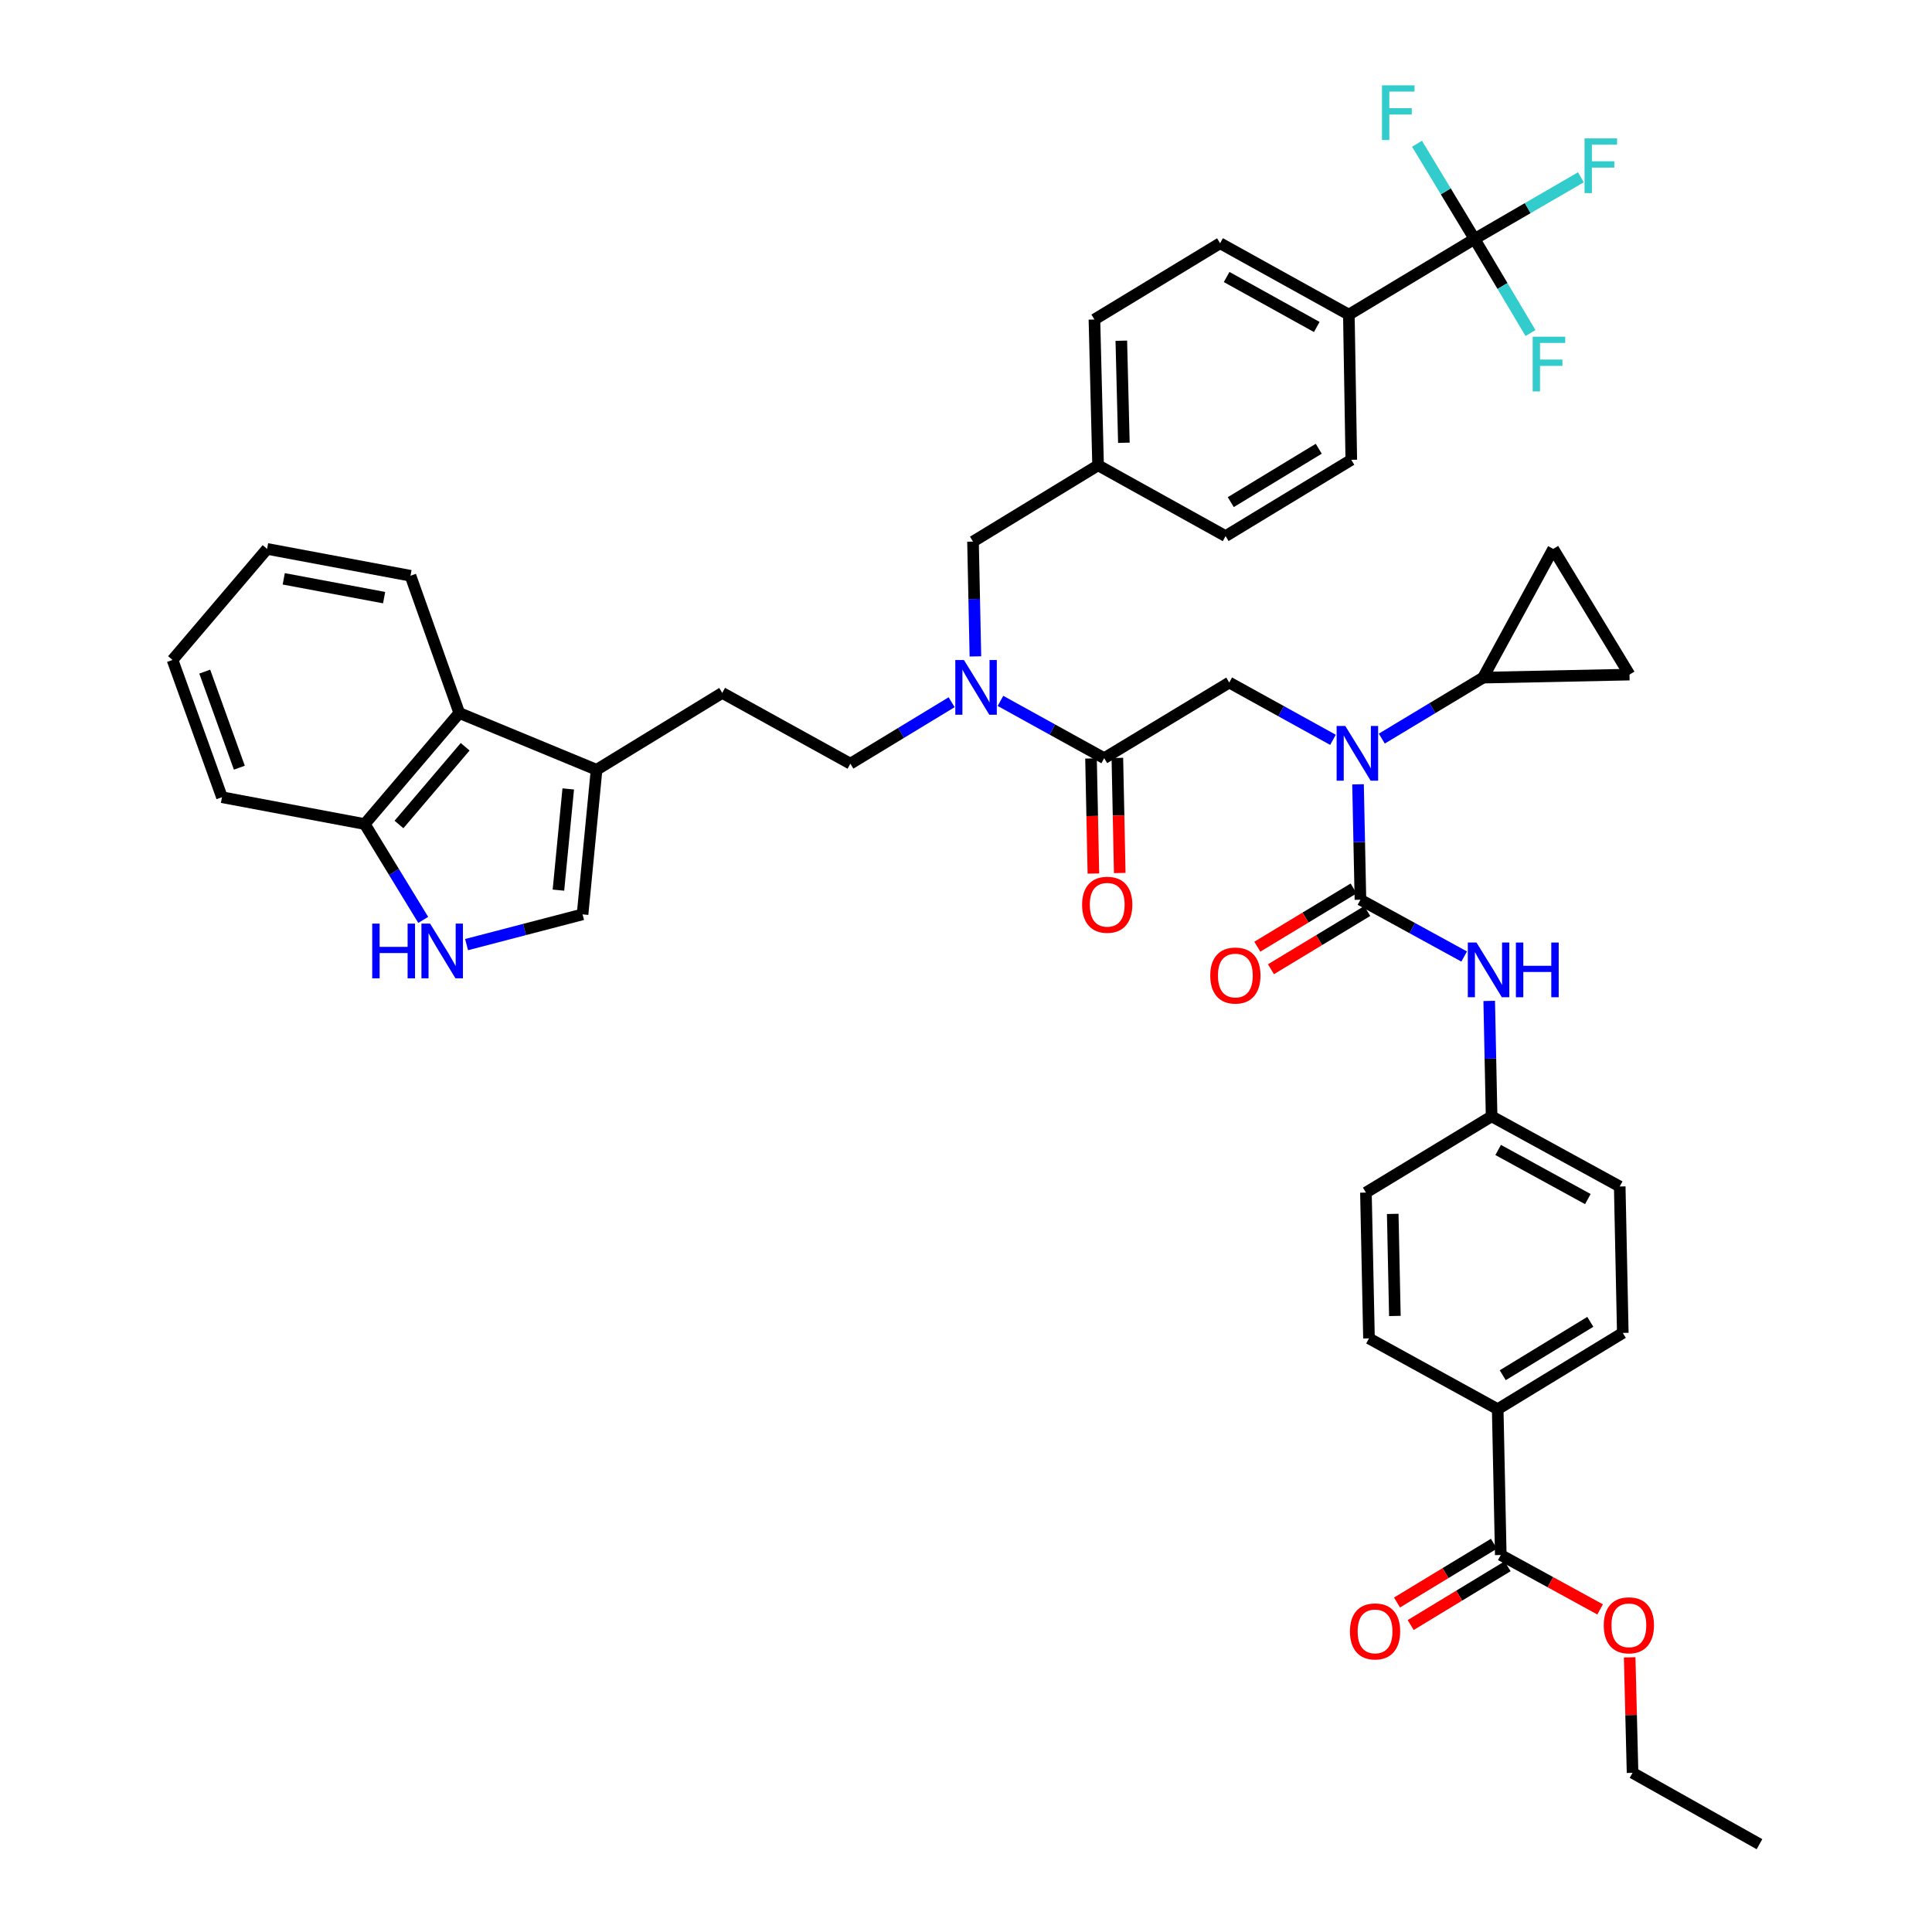 <?xml version='1.0' encoding='iso-8859-1'?>
<svg version='1.1' baseProfile='full'
              xmlns='http://www.w3.org/2000/svg'
                      xmlns:rdkit='http://www.rdkit.org/xml'
                      xmlns:xlink='http://www.w3.org/1999/xlink'
                  xml:space='preserve'
width='1000px' height='1000px' viewBox='0 0 1000 1000'>
<!-- END OF HEADER -->
<rect style='opacity:1.0;fill:#FFFFFF;stroke:none' width='1000' height='1000' x='0' y='0'> </rect>
<path class='bond-0' d='M 704.16,465.697 L 703.536,435.832' style='fill:none;fill-rule:evenodd;stroke:#000000;stroke-width:6px;stroke-linecap:butt;stroke-linejoin:miter;stroke-opacity:1' />
<path class='bond-0' d='M 703.536,435.832 L 702.912,405.967' style='fill:none;fill-rule:evenodd;stroke:#0000FF;stroke-width:6px;stroke-linecap:butt;stroke-linejoin:miter;stroke-opacity:1' />
<path class='bond-9' d='M 704.16,465.697 L 731.005,480.396' style='fill:none;fill-rule:evenodd;stroke:#000000;stroke-width:6px;stroke-linecap:butt;stroke-linejoin:miter;stroke-opacity:1' />
<path class='bond-9' d='M 731.005,480.396 L 757.85,495.094' style='fill:none;fill-rule:evenodd;stroke:#0000FF;stroke-width:6px;stroke-linecap:butt;stroke-linejoin:miter;stroke-opacity:1' />
<path class='bond-16' d='M 700.63,459.861 L 675.708,474.935' style='fill:none;fill-rule:evenodd;stroke:#000000;stroke-width:6px;stroke-linecap:butt;stroke-linejoin:miter;stroke-opacity:1' />
<path class='bond-16' d='M 675.708,474.935 L 650.785,490.009' style='fill:none;fill-rule:evenodd;stroke:#FF0000;stroke-width:6px;stroke-linecap:butt;stroke-linejoin:miter;stroke-opacity:1' />
<path class='bond-16' d='M 707.689,471.533 L 682.767,486.607' style='fill:none;fill-rule:evenodd;stroke:#000000;stroke-width:6px;stroke-linecap:butt;stroke-linejoin:miter;stroke-opacity:1' />
<path class='bond-16' d='M 682.767,486.607 L 657.844,501.68' style='fill:none;fill-rule:evenodd;stroke:#FF0000;stroke-width:6px;stroke-linecap:butt;stroke-linejoin:miter;stroke-opacity:1' />
<path class='bond-3' d='M 689.942,382.934 L 663.099,368.107' style='fill:none;fill-rule:evenodd;stroke:#0000FF;stroke-width:6px;stroke-linecap:butt;stroke-linejoin:miter;stroke-opacity:1' />
<path class='bond-3' d='M 663.099,368.107 L 636.256,353.281' style='fill:none;fill-rule:evenodd;stroke:#000000;stroke-width:6px;stroke-linecap:butt;stroke-linejoin:miter;stroke-opacity:1' />
<path class='bond-5' d='M 715.215,382.303 L 741.427,366.523' style='fill:none;fill-rule:evenodd;stroke:#0000FF;stroke-width:6px;stroke-linecap:butt;stroke-linejoin:miter;stroke-opacity:1' />
<path class='bond-5' d='M 741.427,366.523 L 767.639,350.743' style='fill:none;fill-rule:evenodd;stroke:#000000;stroke-width:6px;stroke-linecap:butt;stroke-linejoin:miter;stroke-opacity:1' />
<path class='bond-1' d='M 763.213,123.69 L 698.166,162.86' style='fill:none;fill-rule:evenodd;stroke:#000000;stroke-width:6px;stroke-linecap:butt;stroke-linejoin:miter;stroke-opacity:1' />
<path class='bond-23' d='M 763.213,123.69 L 748.326,99.042' style='fill:none;fill-rule:evenodd;stroke:#000000;stroke-width:6px;stroke-linecap:butt;stroke-linejoin:miter;stroke-opacity:1' />
<path class='bond-23' d='M 748.326,99.042 L 733.439,74.394' style='fill:none;fill-rule:evenodd;stroke:#33CCCC;stroke-width:6px;stroke-linecap:butt;stroke-linejoin:miter;stroke-opacity:1' />
<path class='bond-24' d='M 763.213,123.69 L 790.742,107.731' style='fill:none;fill-rule:evenodd;stroke:#000000;stroke-width:6px;stroke-linecap:butt;stroke-linejoin:miter;stroke-opacity:1' />
<path class='bond-24' d='M 790.742,107.731 L 818.27,91.771' style='fill:none;fill-rule:evenodd;stroke:#33CCCC;stroke-width:6px;stroke-linecap:butt;stroke-linejoin:miter;stroke-opacity:1' />
<path class='bond-25' d='M 763.213,123.69 L 777.699,148.037' style='fill:none;fill-rule:evenodd;stroke:#000000;stroke-width:6px;stroke-linecap:butt;stroke-linejoin:miter;stroke-opacity:1' />
<path class='bond-25' d='M 777.699,148.037 L 792.185,172.384' style='fill:none;fill-rule:evenodd;stroke:#33CCCC;stroke-width:6px;stroke-linecap:butt;stroke-linejoin:miter;stroke-opacity:1' />
<path class='bond-2' d='M 571.526,392.435 L 636.256,353.281' style='fill:none;fill-rule:evenodd;stroke:#000000;stroke-width:6px;stroke-linecap:butt;stroke-linejoin:miter;stroke-opacity:1' />
<path class='bond-8' d='M 571.526,392.435 L 544.683,377.606' style='fill:none;fill-rule:evenodd;stroke:#000000;stroke-width:6px;stroke-linecap:butt;stroke-linejoin:miter;stroke-opacity:1' />
<path class='bond-8' d='M 544.683,377.606 L 517.84,362.777' style='fill:none;fill-rule:evenodd;stroke:#0000FF;stroke-width:6px;stroke-linecap:butt;stroke-linejoin:miter;stroke-opacity:1' />
<path class='bond-19' d='M 564.708,392.577 L 565.324,422.362' style='fill:none;fill-rule:evenodd;stroke:#000000;stroke-width:6px;stroke-linecap:butt;stroke-linejoin:miter;stroke-opacity:1' />
<path class='bond-19' d='M 565.324,422.362 L 565.941,452.147' style='fill:none;fill-rule:evenodd;stroke:#FF0000;stroke-width:6px;stroke-linecap:butt;stroke-linejoin:miter;stroke-opacity:1' />
<path class='bond-19' d='M 578.345,392.294 L 578.961,422.079' style='fill:none;fill-rule:evenodd;stroke:#000000;stroke-width:6px;stroke-linecap:butt;stroke-linejoin:miter;stroke-opacity:1' />
<path class='bond-19' d='M 578.961,422.079 L 579.578,451.864' style='fill:none;fill-rule:evenodd;stroke:#FF0000;stroke-width:6px;stroke-linecap:butt;stroke-linejoin:miter;stroke-opacity:1' />
<path class='bond-4' d='M 241.493,488.929 L 271.512,481.102' style='fill:none;fill-rule:evenodd;stroke:#0000FF;stroke-width:6px;stroke-linecap:butt;stroke-linejoin:miter;stroke-opacity:1' />
<path class='bond-4' d='M 271.512,481.102 L 301.531,473.275' style='fill:none;fill-rule:evenodd;stroke:#000000;stroke-width:6px;stroke-linecap:butt;stroke-linejoin:miter;stroke-opacity:1' />
<path class='bond-46' d='M 219.059,476.135 L 203.92,451.331' style='fill:none;fill-rule:evenodd;stroke:#0000FF;stroke-width:6px;stroke-linecap:butt;stroke-linejoin:miter;stroke-opacity:1' />
<path class='bond-46' d='M 203.92,451.331 L 188.782,426.528' style='fill:none;fill-rule:evenodd;stroke:#000000;stroke-width:6px;stroke-linecap:butt;stroke-linejoin:miter;stroke-opacity:1' />
<path class='bond-10' d='M 767.639,350.743 L 803.944,284.111' style='fill:none;fill-rule:evenodd;stroke:#000000;stroke-width:6px;stroke-linecap:butt;stroke-linejoin:miter;stroke-opacity:1' />
<path class='bond-11' d='M 767.639,350.743 L 843.424,349.174' style='fill:none;fill-rule:evenodd;stroke:#000000;stroke-width:6px;stroke-linecap:butt;stroke-linejoin:miter;stroke-opacity:1' />
<path class='bond-6' d='M 308.783,398.437 L 373.83,358.639' style='fill:none;fill-rule:evenodd;stroke:#000000;stroke-width:6px;stroke-linecap:butt;stroke-linejoin:miter;stroke-opacity:1' />
<path class='bond-7' d='M 308.783,398.437 L 301.531,473.275' style='fill:none;fill-rule:evenodd;stroke:#000000;stroke-width:6px;stroke-linecap:butt;stroke-linejoin:miter;stroke-opacity:1' />
<path class='bond-7' d='M 294.119,408.347 L 289.043,460.734' style='fill:none;fill-rule:evenodd;stroke:#000000;stroke-width:6px;stroke-linecap:butt;stroke-linejoin:miter;stroke-opacity:1' />
<path class='bond-13' d='M 308.783,398.437 L 237.726,369.058' style='fill:none;fill-rule:evenodd;stroke:#000000;stroke-width:6px;stroke-linecap:butt;stroke-linejoin:miter;stroke-opacity:1' />
<path class='bond-18' d='M 504.871,339.75 L 504.25,310.04' style='fill:none;fill-rule:evenodd;stroke:#0000FF;stroke-width:6px;stroke-linecap:butt;stroke-linejoin:miter;stroke-opacity:1' />
<path class='bond-18' d='M 504.25,310.04 L 503.63,280.33' style='fill:none;fill-rule:evenodd;stroke:#000000;stroke-width:6px;stroke-linecap:butt;stroke-linejoin:miter;stroke-opacity:1' />
<path class='bond-21' d='M 492.563,363.469 L 466.357,379.373' style='fill:none;fill-rule:evenodd;stroke:#0000FF;stroke-width:6px;stroke-linecap:butt;stroke-linejoin:miter;stroke-opacity:1' />
<path class='bond-21' d='M 466.357,379.373 L 440.151,395.277' style='fill:none;fill-rule:evenodd;stroke:#000000;stroke-width:6px;stroke-linecap:butt;stroke-linejoin:miter;stroke-opacity:1' />
<path class='bond-26' d='M 770.813,518.065 L 771.431,547.938' style='fill:none;fill-rule:evenodd;stroke:#0000FF;stroke-width:6px;stroke-linecap:butt;stroke-linejoin:miter;stroke-opacity:1' />
<path class='bond-26' d='M 771.431,547.938 L 772.049,577.81' style='fill:none;fill-rule:evenodd;stroke:#000000;stroke-width:6px;stroke-linecap:butt;stroke-linejoin:miter;stroke-opacity:1' />
<path class='bond-43' d='M 803.944,284.111 L 843.424,349.174' style='fill:none;fill-rule:evenodd;stroke:#000000;stroke-width:6px;stroke-linecap:butt;stroke-linejoin:miter;stroke-opacity:1' />
<path class='bond-12' d='M 776.793,804.862 L 775.209,729.388' style='fill:none;fill-rule:evenodd;stroke:#000000;stroke-width:6px;stroke-linecap:butt;stroke-linejoin:miter;stroke-opacity:1' />
<path class='bond-22' d='M 773.256,799.031 L 748.175,814.244' style='fill:none;fill-rule:evenodd;stroke:#000000;stroke-width:6px;stroke-linecap:butt;stroke-linejoin:miter;stroke-opacity:1' />
<path class='bond-22' d='M 748.175,814.244 L 723.095,829.457' style='fill:none;fill-rule:evenodd;stroke:#FF0000;stroke-width:6px;stroke-linecap:butt;stroke-linejoin:miter;stroke-opacity:1' />
<path class='bond-22' d='M 780.33,810.693 L 755.249,825.906' style='fill:none;fill-rule:evenodd;stroke:#000000;stroke-width:6px;stroke-linecap:butt;stroke-linejoin:miter;stroke-opacity:1' />
<path class='bond-22' d='M 755.249,825.906 L 730.169,841.119' style='fill:none;fill-rule:evenodd;stroke:#FF0000;stroke-width:6px;stroke-linecap:butt;stroke-linejoin:miter;stroke-opacity:1' />
<path class='bond-32' d='M 776.793,804.862 L 802.5,818.941' style='fill:none;fill-rule:evenodd;stroke:#000000;stroke-width:6px;stroke-linecap:butt;stroke-linejoin:miter;stroke-opacity:1' />
<path class='bond-32' d='M 802.5,818.941 L 828.208,833.02' style='fill:none;fill-rule:evenodd;stroke:#FF0000;stroke-width:6px;stroke-linecap:butt;stroke-linejoin:miter;stroke-opacity:1' />
<path class='bond-15' d='M 237.726,369.058 L 188.782,426.528' style='fill:none;fill-rule:evenodd;stroke:#000000;stroke-width:6px;stroke-linecap:butt;stroke-linejoin:miter;stroke-opacity:1' />
<path class='bond-15' d='M 240.769,386.522 L 206.508,426.751' style='fill:none;fill-rule:evenodd;stroke:#000000;stroke-width:6px;stroke-linecap:butt;stroke-linejoin:miter;stroke-opacity:1' />
<path class='bond-37' d='M 237.726,369.058 L 212.462,298.009' style='fill:none;fill-rule:evenodd;stroke:#000000;stroke-width:6px;stroke-linecap:butt;stroke-linejoin:miter;stroke-opacity:1' />
<path class='bond-14' d='M 698.166,162.86 L 631.519,125.903' style='fill:none;fill-rule:evenodd;stroke:#000000;stroke-width:6px;stroke-linecap:butt;stroke-linejoin:miter;stroke-opacity:1' />
<path class='bond-14' d='M 681.554,169.245 L 634.902,143.375' style='fill:none;fill-rule:evenodd;stroke:#000000;stroke-width:6px;stroke-linecap:butt;stroke-linejoin:miter;stroke-opacity:1' />
<path class='bond-45' d='M 698.166,162.86 L 699.424,238.001' style='fill:none;fill-rule:evenodd;stroke:#000000;stroke-width:6px;stroke-linecap:butt;stroke-linejoin:miter;stroke-opacity:1' />
<path class='bond-38' d='M 188.782,426.528 L 114.891,412.638' style='fill:none;fill-rule:evenodd;stroke:#000000;stroke-width:6px;stroke-linecap:butt;stroke-linejoin:miter;stroke-opacity:1' />
<path class='bond-17' d='M 775.209,729.388 L 839.953,689.908' style='fill:none;fill-rule:evenodd;stroke:#000000;stroke-width:6px;stroke-linecap:butt;stroke-linejoin:miter;stroke-opacity:1' />
<path class='bond-17' d='M 777.819,711.82 L 823.14,684.184' style='fill:none;fill-rule:evenodd;stroke:#000000;stroke-width:6px;stroke-linecap:butt;stroke-linejoin:miter;stroke-opacity:1' />
<path class='bond-44' d='M 775.209,729.388 L 708.585,692.749' style='fill:none;fill-rule:evenodd;stroke:#000000;stroke-width:6px;stroke-linecap:butt;stroke-linejoin:miter;stroke-opacity:1' />
<path class='bond-31' d='M 503.63,280.33 L 568.366,240.842' style='fill:none;fill-rule:evenodd;stroke:#000000;stroke-width:6px;stroke-linecap:butt;stroke-linejoin:miter;stroke-opacity:1' />
<path class='bond-20' d='M 373.83,358.639 L 440.151,395.277' style='fill:none;fill-rule:evenodd;stroke:#000000;stroke-width:6px;stroke-linecap:butt;stroke-linejoin:miter;stroke-opacity:1' />
<path class='bond-33' d='M 772.049,577.81 L 707.001,617.275' style='fill:none;fill-rule:evenodd;stroke:#000000;stroke-width:6px;stroke-linecap:butt;stroke-linejoin:miter;stroke-opacity:1' />
<path class='bond-34' d='M 772.049,577.81 L 838.369,614.123' style='fill:none;fill-rule:evenodd;stroke:#000000;stroke-width:6px;stroke-linecap:butt;stroke-linejoin:miter;stroke-opacity:1' />
<path class='bond-34' d='M 775.446,595.221 L 821.871,620.64' style='fill:none;fill-rule:evenodd;stroke:#000000;stroke-width:6px;stroke-linecap:butt;stroke-linejoin:miter;stroke-opacity:1' />
<path class='bond-27' d='M 631.519,125.903 L 566.472,165.376' style='fill:none;fill-rule:evenodd;stroke:#000000;stroke-width:6px;stroke-linecap:butt;stroke-linejoin:miter;stroke-opacity:1' />
<path class='bond-28' d='M 699.424,238.001 L 634.361,277.488' style='fill:none;fill-rule:evenodd;stroke:#000000;stroke-width:6px;stroke-linecap:butt;stroke-linejoin:miter;stroke-opacity:1' />
<path class='bond-28' d='M 682.587,232.264 L 637.044,259.905' style='fill:none;fill-rule:evenodd;stroke:#000000;stroke-width:6px;stroke-linecap:butt;stroke-linejoin:miter;stroke-opacity:1' />
<path class='bond-29' d='M 839.953,689.908 L 838.369,614.123' style='fill:none;fill-rule:evenodd;stroke:#000000;stroke-width:6px;stroke-linecap:butt;stroke-linejoin:miter;stroke-opacity:1' />
<path class='bond-30' d='M 708.585,692.749 L 707.001,617.275' style='fill:none;fill-rule:evenodd;stroke:#000000;stroke-width:6px;stroke-linecap:butt;stroke-linejoin:miter;stroke-opacity:1' />
<path class='bond-30' d='M 721.985,681.142 L 720.876,628.31' style='fill:none;fill-rule:evenodd;stroke:#000000;stroke-width:6px;stroke-linecap:butt;stroke-linejoin:miter;stroke-opacity:1' />
<path class='bond-35' d='M 568.366,240.842 L 634.361,277.488' style='fill:none;fill-rule:evenodd;stroke:#000000;stroke-width:6px;stroke-linecap:butt;stroke-linejoin:miter;stroke-opacity:1' />
<path class='bond-36' d='M 568.366,240.842 L 566.472,165.376' style='fill:none;fill-rule:evenodd;stroke:#000000;stroke-width:6px;stroke-linecap:butt;stroke-linejoin:miter;stroke-opacity:1' />
<path class='bond-36' d='M 581.718,229.18 L 580.392,176.353' style='fill:none;fill-rule:evenodd;stroke:#000000;stroke-width:6px;stroke-linecap:butt;stroke-linejoin:miter;stroke-opacity:1' />
<path class='bond-39' d='M 843.514,857.846 L 844.261,887.725' style='fill:none;fill-rule:evenodd;stroke:#FF0000;stroke-width:6px;stroke-linecap:butt;stroke-linejoin:miter;stroke-opacity:1' />
<path class='bond-39' d='M 844.261,887.725 L 845.007,917.604' style='fill:none;fill-rule:evenodd;stroke:#000000;stroke-width:6px;stroke-linecap:butt;stroke-linejoin:miter;stroke-opacity:1' />
<path class='bond-41' d='M 212.462,298.009 L 138.246,284.111' style='fill:none;fill-rule:evenodd;stroke:#000000;stroke-width:6px;stroke-linecap:butt;stroke-linejoin:miter;stroke-opacity:1' />
<path class='bond-41' d='M 198.819,309.331 L 146.868,299.603' style='fill:none;fill-rule:evenodd;stroke:#000000;stroke-width:6px;stroke-linecap:butt;stroke-linejoin:miter;stroke-opacity:1' />
<path class='bond-47' d='M 114.891,412.638 L 89.301,341.589' style='fill:none;fill-rule:evenodd;stroke:#000000;stroke-width:6px;stroke-linecap:butt;stroke-linejoin:miter;stroke-opacity:1' />
<path class='bond-47' d='M 123.886,397.358 L 105.972,347.624' style='fill:none;fill-rule:evenodd;stroke:#000000;stroke-width:6px;stroke-linecap:butt;stroke-linejoin:miter;stroke-opacity:1' />
<path class='bond-40' d='M 845.007,917.604 L 910.699,954.545' style='fill:none;fill-rule:evenodd;stroke:#000000;stroke-width:6px;stroke-linecap:butt;stroke-linejoin:miter;stroke-opacity:1' />
<path class='bond-42' d='M 138.246,284.111 L 89.301,341.589' style='fill:none;fill-rule:evenodd;stroke:#000000;stroke-width:6px;stroke-linecap:butt;stroke-linejoin:miter;stroke-opacity:1' />
<path  class='atom-1' d='M 696.316 375.752
L 705.596 390.752
Q 706.516 392.232, 707.996 394.912
Q 709.476 397.592, 709.556 397.752
L 709.556 375.752
L 713.316 375.752
L 713.316 404.072
L 709.436 404.072
L 699.476 387.672
Q 698.316 385.752, 697.076 383.552
Q 695.876 381.352, 695.516 380.672
L 695.516 404.072
L 691.836 404.072
L 691.836 375.752
L 696.316 375.752
' fill='#0000FF'/>
<path  class='atom-5' d='M 192.656 478.059
L 196.496 478.059
L 196.496 490.099
L 210.976 490.099
L 210.976 478.059
L 214.816 478.059
L 214.816 506.379
L 210.976 506.379
L 210.976 493.299
L 196.496 493.299
L 196.496 506.379
L 192.656 506.379
L 192.656 478.059
' fill='#0000FF'/>
<path  class='atom-5' d='M 222.616 478.059
L 231.896 493.059
Q 232.816 494.539, 234.296 497.219
Q 235.776 499.899, 235.856 500.059
L 235.856 478.059
L 239.616 478.059
L 239.616 506.379
L 235.736 506.379
L 225.776 489.979
Q 224.616 488.059, 223.376 485.859
Q 222.176 483.659, 221.816 482.979
L 221.816 506.379
L 218.136 506.379
L 218.136 478.059
L 222.616 478.059
' fill='#0000FF'/>
<path  class='atom-9' d='M 498.946 341.637
L 508.226 356.637
Q 509.146 358.117, 510.626 360.797
Q 512.106 363.477, 512.186 363.637
L 512.186 341.637
L 515.946 341.637
L 515.946 369.957
L 512.066 369.957
L 502.106 353.557
Q 500.946 351.637, 499.706 349.437
Q 498.506 347.237, 498.146 346.557
L 498.146 369.957
L 494.466 369.957
L 494.466 341.637
L 498.946 341.637
' fill='#0000FF'/>
<path  class='atom-10' d='M 764.22 487.85
L 773.5 502.85
Q 774.42 504.33, 775.9 507.01
Q 777.38 509.69, 777.46 509.85
L 777.46 487.85
L 781.22 487.85
L 781.22 516.17
L 777.34 516.17
L 767.38 499.77
Q 766.22 497.85, 764.98 495.65
Q 763.78 493.45, 763.42 492.77
L 763.42 516.17
L 759.74 516.17
L 759.74 487.85
L 764.22 487.85
' fill='#0000FF'/>
<path  class='atom-10' d='M 784.62 487.85
L 788.46 487.85
L 788.46 499.89
L 802.94 499.89
L 802.94 487.85
L 806.78 487.85
L 806.78 516.17
L 802.94 516.17
L 802.94 503.09
L 788.46 503.09
L 788.46 516.17
L 784.62 516.17
L 784.62 487.85
' fill='#0000FF'/>
<path  class='atom-17' d='M 626.423 504.931
Q 626.423 498.131, 629.783 494.331
Q 633.143 490.531, 639.423 490.531
Q 645.703 490.531, 649.063 494.331
Q 652.423 498.131, 652.423 504.931
Q 652.423 511.811, 649.023 515.731
Q 645.623 519.611, 639.423 519.611
Q 633.183 519.611, 629.783 515.731
Q 626.423 511.851, 626.423 504.931
M 639.423 516.411
Q 643.743 516.411, 646.063 513.531
Q 648.423 510.611, 648.423 504.931
Q 648.423 499.371, 646.063 496.571
Q 643.743 493.731, 639.423 493.731
Q 635.103 493.731, 632.743 496.531
Q 630.423 499.331, 630.423 504.931
Q 630.423 510.651, 632.743 513.531
Q 635.103 516.411, 639.423 516.411
' fill='#FF0000'/>
<path  class='atom-20' d='M 560.095 468.3
Q 560.095 461.5, 563.455 457.7
Q 566.815 453.9, 573.095 453.9
Q 579.375 453.9, 582.735 457.7
Q 586.095 461.5, 586.095 468.3
Q 586.095 475.18, 582.695 479.1
Q 579.295 482.98, 573.095 482.98
Q 566.855 482.98, 563.455 479.1
Q 560.095 475.22, 560.095 468.3
M 573.095 479.78
Q 577.415 479.78, 579.735 476.9
Q 582.095 473.98, 582.095 468.3
Q 582.095 462.74, 579.735 459.94
Q 577.415 457.1, 573.095 457.1
Q 568.775 457.1, 566.415 459.9
Q 564.095 462.7, 564.095 468.3
Q 564.095 474.02, 566.415 476.9
Q 568.775 479.78, 573.095 479.78
' fill='#FF0000'/>
<path  class='atom-23' d='M 698.73 844.407
Q 698.73 837.607, 702.09 833.807
Q 705.45 830.007, 711.73 830.007
Q 718.01 830.007, 721.37 833.807
Q 724.73 837.607, 724.73 844.407
Q 724.73 851.287, 721.33 855.207
Q 717.93 859.087, 711.73 859.087
Q 705.49 859.087, 702.09 855.207
Q 698.73 851.327, 698.73 844.407
M 711.73 855.887
Q 716.05 855.887, 718.37 853.007
Q 720.73 850.087, 720.73 844.407
Q 720.73 838.847, 718.37 836.047
Q 716.05 833.207, 711.73 833.207
Q 707.41 833.207, 705.05 836.007
Q 702.73 838.807, 702.73 844.407
Q 702.73 850.127, 705.05 853.007
Q 707.41 855.887, 711.73 855.887
' fill='#FF0000'/>
<path  class='atom-24' d='M 715.313 44.165
L 732.153 44.165
L 732.153 47.405
L 719.113 47.405
L 719.113 56.005
L 730.713 56.005
L 730.713 59.285
L 719.113 59.285
L 719.113 72.485
L 715.313 72.485
L 715.313 44.165
' fill='#33CCCC'/>
<path  class='atom-25' d='M 820.159 71.634
L 836.999 71.634
L 836.999 74.874
L 823.959 74.874
L 823.959 83.474
L 835.559 83.474
L 835.559 86.754
L 823.959 86.754
L 823.959 99.954
L 820.159 99.954
L 820.159 71.634
' fill='#33CCCC'/>
<path  class='atom-26' d='M 793.311 174.267
L 810.151 174.267
L 810.151 177.507
L 797.111 177.507
L 797.111 186.107
L 808.711 186.107
L 808.711 189.387
L 797.111 189.387
L 797.111 202.587
L 793.311 202.587
L 793.311 174.267
' fill='#33CCCC'/>
<path  class='atom-33' d='M 830.098 841.255
Q 830.098 834.455, 833.458 830.655
Q 836.818 826.855, 843.098 826.855
Q 849.378 826.855, 852.738 830.655
Q 856.098 834.455, 856.098 841.255
Q 856.098 848.135, 852.698 852.055
Q 849.298 855.935, 843.098 855.935
Q 836.858 855.935, 833.458 852.055
Q 830.098 848.175, 830.098 841.255
M 843.098 852.735
Q 847.418 852.735, 849.738 849.855
Q 852.098 846.935, 852.098 841.255
Q 852.098 835.695, 849.738 832.895
Q 847.418 830.055, 843.098 830.055
Q 838.778 830.055, 836.418 832.855
Q 834.098 835.655, 834.098 841.255
Q 834.098 846.975, 836.418 849.855
Q 838.778 852.735, 843.098 852.735
' fill='#FF0000'/>
</svg>
